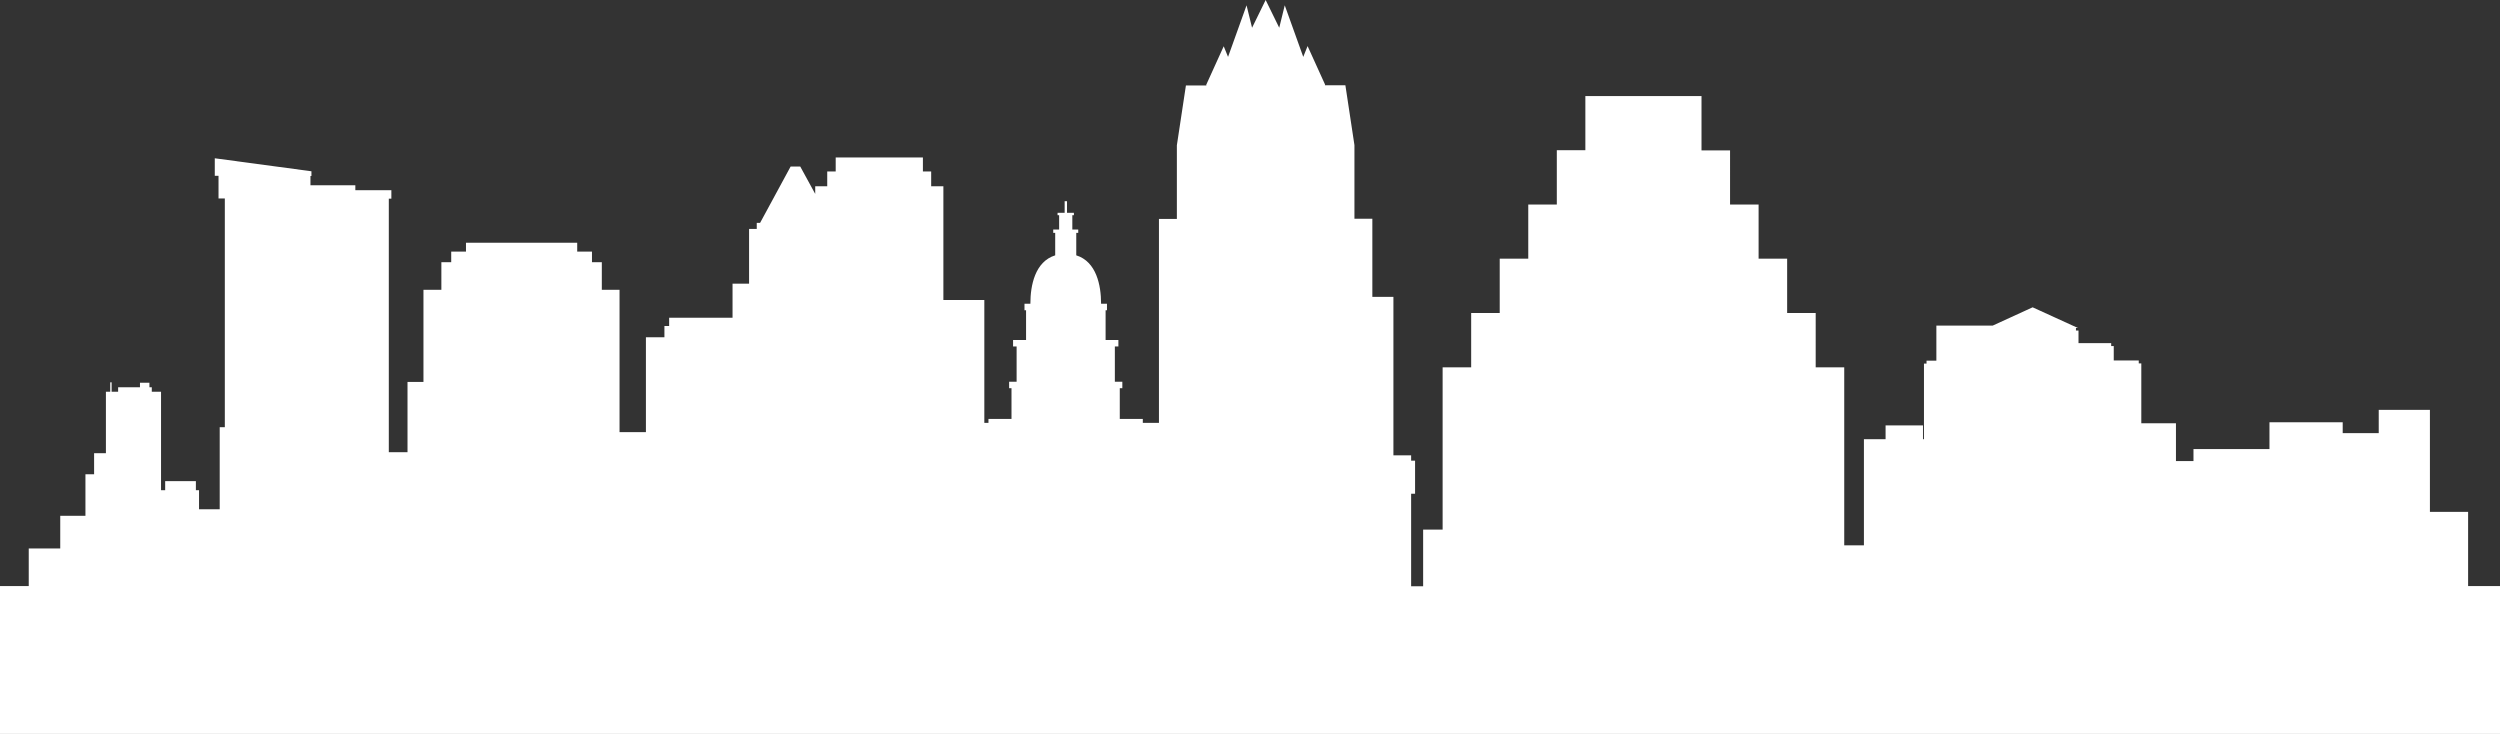 <?xml version="1.0" encoding="utf-8"?>
<!-- Generator: Adobe Illustrator 25.2.0, SVG Export Plug-In . SVG Version: 6.00 Build 0)  -->
<svg version="1.1" id="Layer_1" xmlns="http://www.w3.org/2000/svg" xmlns:xlink="http://www.w3.org/1999/xlink" x="0px" y="0px"
	 width="126.99px" height="37.29px" viewBox="0 0 126.99 37.29" style="enable-background:new 0 0 126.99 37.29;"
	 xml:space="preserve">
<rect x="0" y="0" width="126.99" height="37.29" fill="#333333" stroke="none"/>
<style type="text/css">
	.st0{clip-path:url(#SVGID_2_);fill-rule:evenodd;clip-rule:evenodd;fill:#FFFFFF;}
</style>
<g>
	<defs>
		<rect id="SVGID_1_" y="0" width="126.99" height="37.29"/>
	</defs>
	<clipPath id="SVGID_2_">
		<use xlink:href="#SVGID_1_"  style="overflow:visible;"/>
	</clipPath>
	<path class="st0" d="M125.37,29.79V26h-1.94v-5.18h-2.6V22H119v-0.55h-3.72v1.36h-3.86v0.61h-0.89V21.5h-1.76v-3.04h-0.13v-0.15
		h-1.27v-0.73h-0.13v-0.15h-1.66v-0.64h-0.13v-0.13h0.1l-2.3-1.05l-2.03,0.93h-2.86v1.78h-0.5v0.15h-0.13v3.84h-0.05v-0.7h-1.9v0.7
		h-1.1v5.39h-1v-9.04h-1.45V15.9h-1.45v-2.76h-1.45v-2.75h-1.45V7.64h-1.45V4.88h-5.9v2.75h-1.45v2.76h-1.45v2.75h-1.45v2.76h-1.45
		v2.76h-1.45v8.24h-0.99v2.88h-0.61v-4.7h0.2V23.4h-0.2v-0.27h-0.9v-8.05h-1.07v-3.97H68.8V7.37l-0.46-3.04H67.3l0.01-0.03
		l-0.89-1.96L66.2,2.89l-0.94-2.62l-0.28,1.14L64.29,0L63.6,1.41l-0.28-1.14l-0.94,2.62l-0.22-0.54l-0.89,1.96l0.01,0.03h-1.04
		l-0.46,3.04v3.74h-0.91v10.36h-0.82v-0.2h-1.17v-1.56h0.13v-0.33h-0.38V17.6h0.18v-0.33h-0.65v-1.51h0.07v-0.33h-0.3
		c0-0.01,0-0.02,0-0.02c0-0.9-0.23-2.12-1.26-2.44v-1.14h0.1v-0.17h-0.3v-0.73h0.08v-0.12H54.2v-0.59h-0.12v0.59h-0.36v0.12h0.08
		v0.73h-0.3v0.17h0.1v1.14c-1.03,0.32-1.26,1.54-1.26,2.44c0,0.01,0,0.02,0,0.02h-0.3v0.33h0.08v1.51h-0.66v0.33h0.18v1.79h-0.38
		v0.33h0.12v1.56h-1.17v0.2H50v-6.24h-2.08V9.46H47.3V8.71h-0.42V8h-4.43v0.71h-0.43v0.75h-0.61v0.39l-0.76-1.39h-0.49l-1.55,2.86
		h-0.17v0.31h-0.39v2.78h-0.84v1.73h-3.22v0.42h-0.24v0.57h-0.94v4.82h-1.34v-7.23h-0.9v-1.4h-0.5v-0.54h-0.75v-0.45h-5.65v0.45
		h-0.75v0.54h-0.5v1.4h-0.91v4.68h-0.81v3.57h-0.95V10.09h0.13V9.66h-1.83V9.41h-2.28V8.94h0.05V8.7l-4.91-0.66v0.89h0.19v1.15h0.32
		v11.62h-0.26v4.17h-1.05V24.9H9.95v-0.46H8.39v0.46H8.18V19.9H7.71v-0.23H7.59v-0.23H7.11v0.23H6v0.23H5.67v-0.48H5.6v0.48H5.38
		v3.12h-0.6v1.07H4.34v2.11H3.06v1.66H1.46v1.91H0v7.51h126.99v-7.51H125.37z"/>
</g>
</svg>
